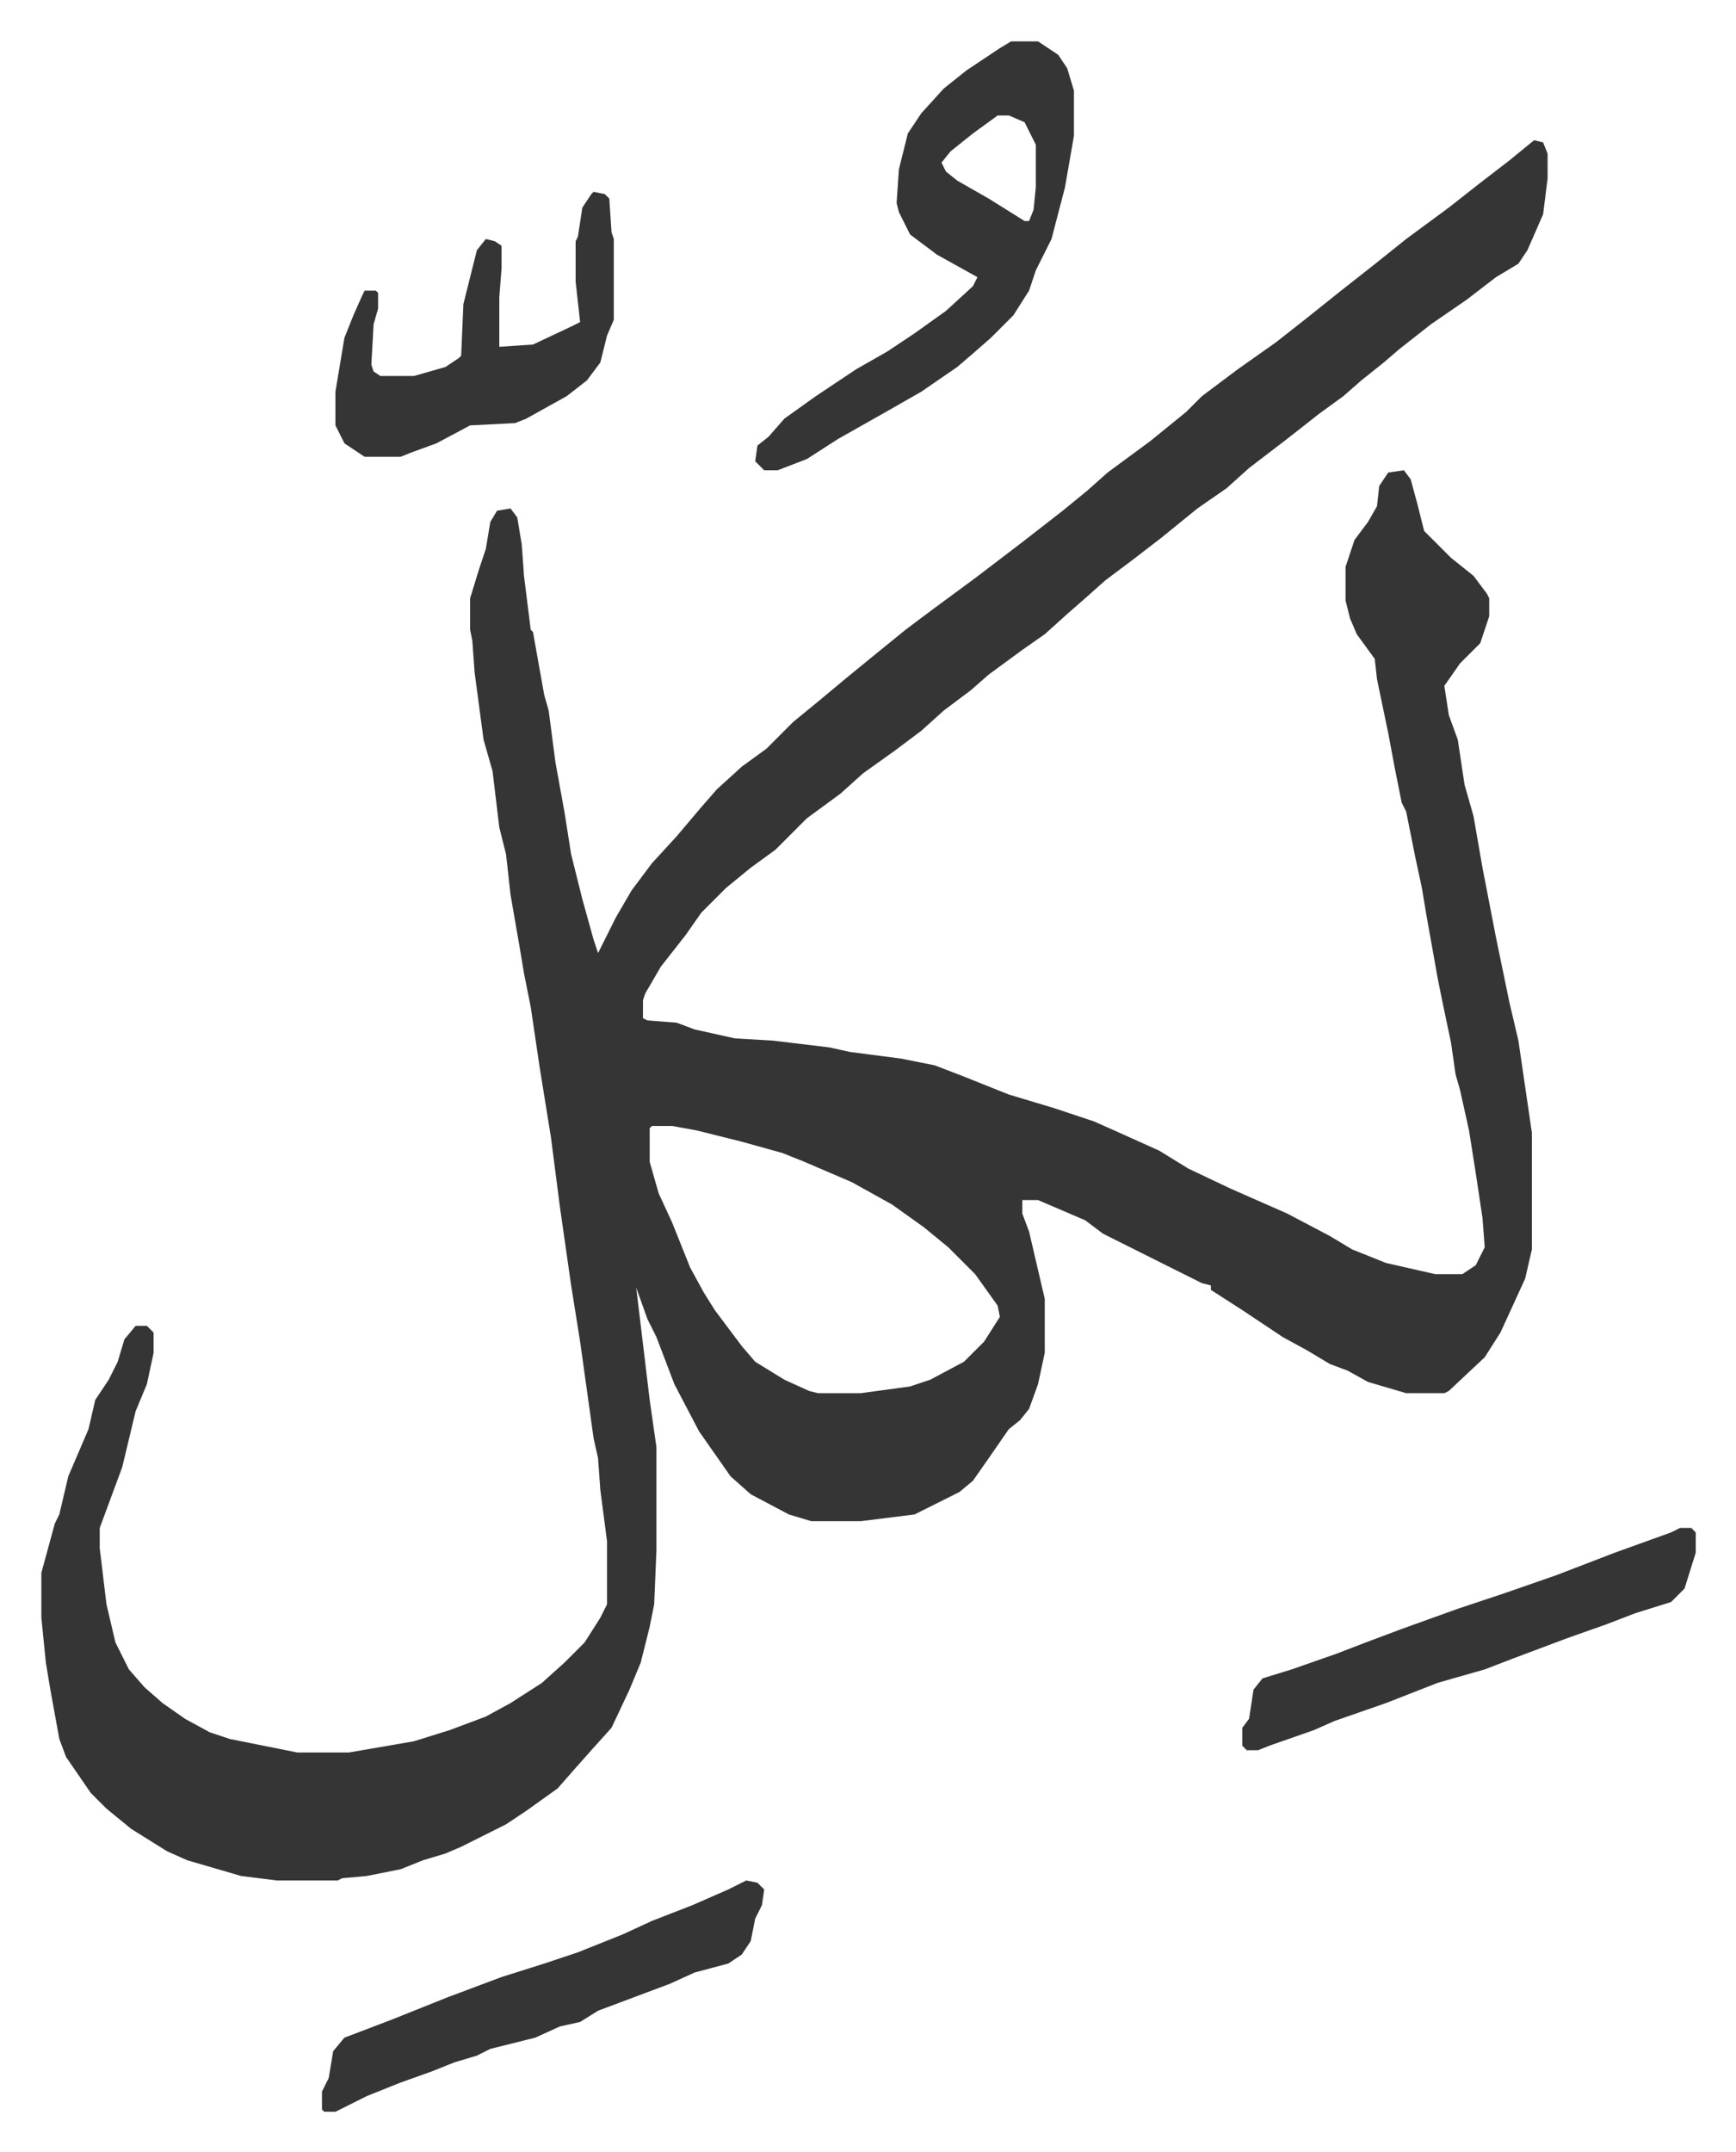 <svg xmlns="http://www.w3.org/2000/svg" role="img" viewBox="-18.43 302.57 773.36 958.36"><path fill="#353535" id="rule_normal" d="M665 365l4 1 2 5v11l-2 16-7 16-4 6-10 6-13 10-16 11-14 11-7 6-10 8-8 7-11 8-14 11-17 13-10 9-13 9-16 13-13 10-12 9-9 8-8 7-10 9-10 7-15 11-8 7-12 9-10 9-12 9-14 10-10 9-15 11-14 14-11 8-11 9-11 11-7 10-11 14-7 12-1 3v8l2 1 13 1 8 3 18 4 17 1 25 3 9 2 23 3 15 3 13 5 20 8 20 6 18 6 9 4 20 9 13 8 19 9 25 11 19 10 10 6 15 6 22 5h12l6-4 4-8-1-13-3-20-3-19-4-18-2-7-2-14-4-19-2-10-5-28-2-12-3-14-4-20-2-4-3-15-3-16-5-24-1-9-8-11-3-7-2-8v-15l4-12 6-8 4-7 1-9 4-6 7-1 3 4 3 11 3 12 12 12 10 8 6 8 1 2v8l-4 12-4 4-5 5-7 10 2 13 4 11 3 20 4 14 4 23 6 31 6 29 4 17 6 41v52l-3 13-11 24-7 11-16 15-2 1h-17l-17-5-9-5-8-3-10-6-11-6-18-12-14-9v-2l-4-1-16-8-16-8-12-6-8-6-21-9h-7v6l3 8 7 30v24l-3 14-4 11-4 5-5 4-9 13-7 10-6 5-14 7-6 3-24 3h-22l-10-3-17-9-9-8-14-20-11-21-8-21-4-8-5-14 6 50 3 21v46l-1 24-2 10-4 16-5 12-8 17-9 10-8 9-7 8-14 10-9 6-20 10-7 3-10 3-10 4-15 3-11 1-2 1h-27l-16-2-24-7-9-4-16-10-11-9-7-7-11-16-3-8-4-22-2-12-2-20v-20l6-22 2-4 4-17 9-21 3-13 6-9 4-8 3-10 5-6h5l3 3v9l-3 14-5 12-6 25-10 27v9l3 25 4 17 6 12 7 8 8 7 10 7 11 6 9 3 30 6h23l29-5 16-5 16-6 11-6 14-9 10-9 9-9 7-11 3-6v-28l-3-23-1-14-2-9-6-43-4-25-5-35-4-31-5-31-4-27-3-15-2-12-4-23-2-18-3-12-3-25-4-14-4-30-1-14-1-5v-14l4-13 3-9 2-12 3-5 6-1 3 4 2 12 1 14 3 24 1 1 5 28 2 7 3 23 4 22 3 19 5 20 5 18 2 6 8-16 7-12 9-12 11-12 11-13 7-8 11-10 11-8 12-12 11-9 12-10 11-9 16-13 12-9 19-14 21-16 18-14 11-9 9-8 19-14 16-13 7-7 16-12 17-12 14-11 15-12 14-11 15-12 19-14 14-11 13-10zM272 804l-1 1v15l4 14 6 13 8 20 6 11 5 8 6 8 6 8 6 7 13 8 11 5 4 1h19l22-3 9-3 15-8 9-9 7-11-1-5-10-14-12-12-11-9-14-10-18-10-21-9-10-4-18-5-20-5-11-2z"/><path fill="#353535" id="rule_normal" d="M432 321h12l9 6 4 6 3 10v20l-4 23-6 23-7 14-3 9-7 11-10 10-8 7-7 6-16 11-14 8-23 13-14 9-13 5h-6l-4-4 1-7 5-4 7-8 14-10 18-12 14-8 12-8 14-10 12-11 2-4-18-10-12-9-5-10-1-4 1-15 4-16 6-9 10-11 10-8 15-10zm-6 33l-11 8-10 8-4 5 2 4 5 4 14 8 16 10h2l2-5 1-10v-19l-5-10-7-3zm304 629h5l2 2v9l-5 16-6 6-16 5-13 5-17 6-24 9-13 5-21 6-23 9-23 8-9 4-20 7-5 2h-5l-2-2v-8l3-4 2-13 4-5 13-4 20-7 13-5 16-6 25-9 21-7 23-8 26-10 25-9zm-416 157l5 1 3 3-1 7-3 6-2 10-4 6-6 4-15 4-11 5-16 6-16 6-8 5-9 2-11 5-20 5-6 3-10 3-10 4-14 5-15 6-14 7h-5l-1-1v-8l3-6 2-12 5-6 21-8 25-10 24-9 19-6 15-5 20-8 13-6 18-7 16-7zm-68-752l5 1 2 2 1 15 1 3v36l-3 7-3 12-6 8-9 7-18 10-5 2-20 1-15 8-11 4-5 2h-16l-9-6-4-8v-15l4-24 4-10 4-9 1-2h5l1 1v7l-2 7-1 18 1 3 3 2h15l14-4 6-4 1-1 1-23 3-12 3-12 4-5 4 1 3 2v10l-1 13v22l15-1 17-8 4-2-2-18v-18l1-2 2-13 4-6z"/></svg>
